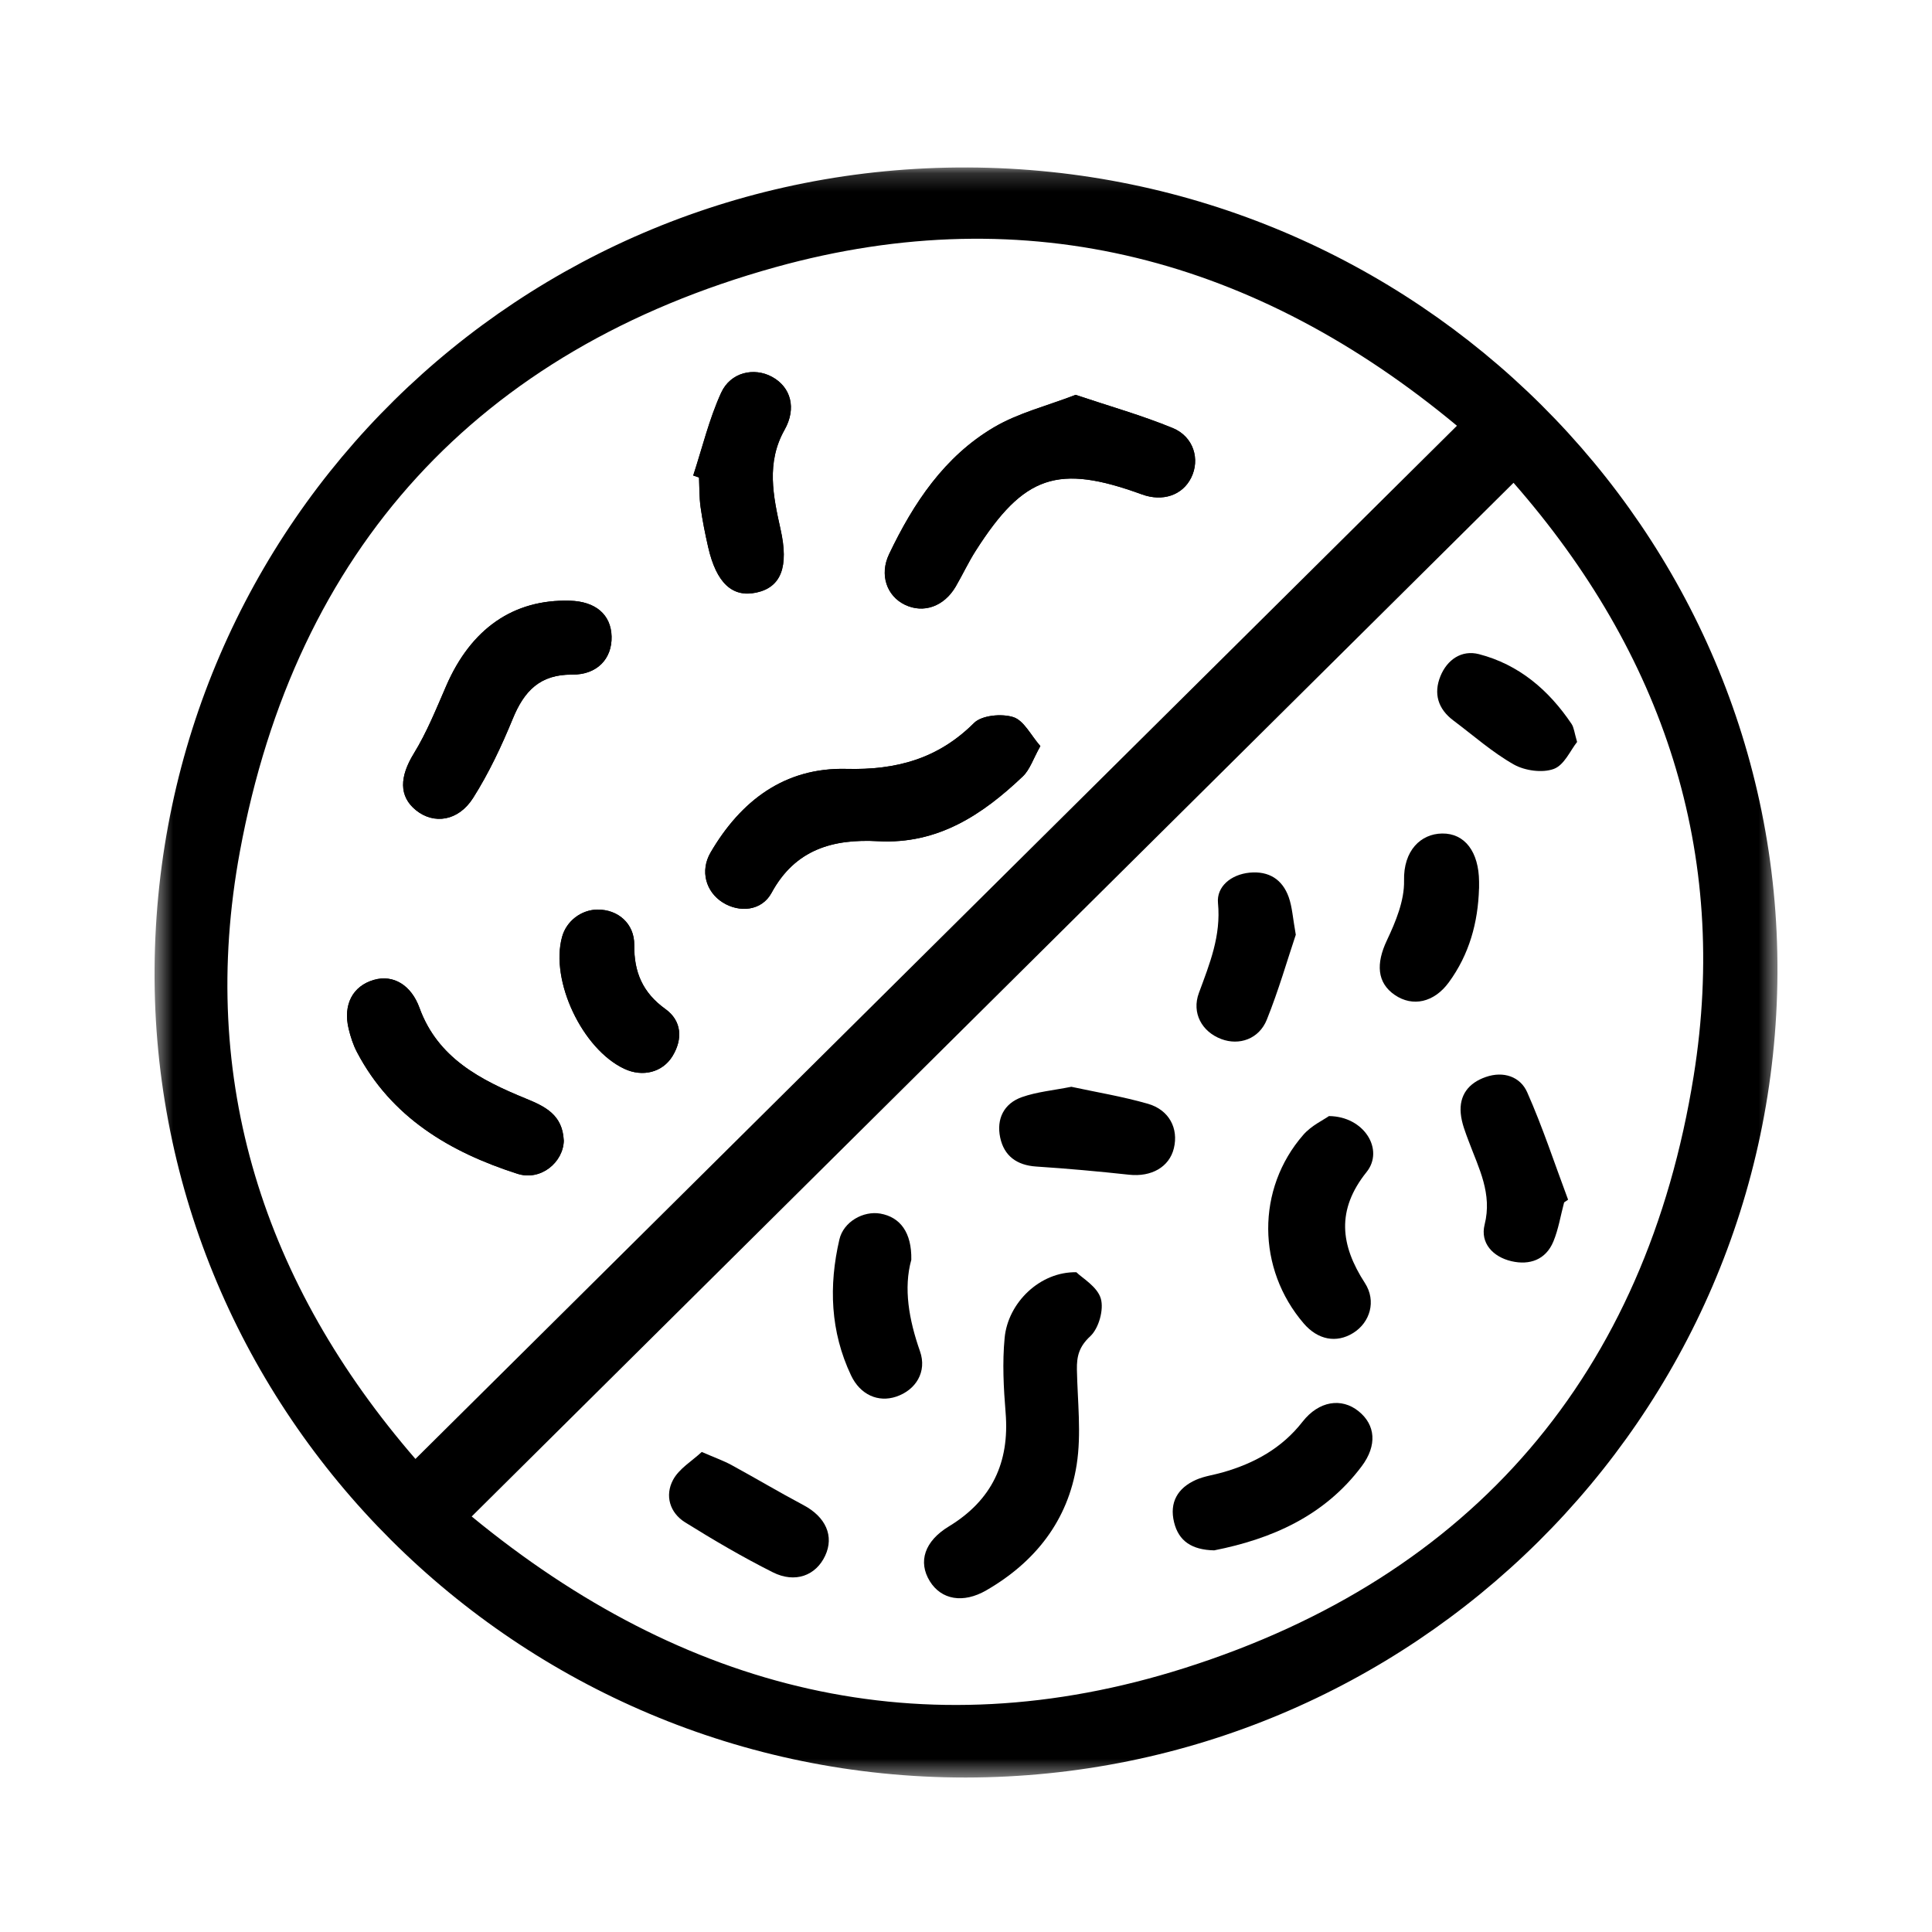 <svg width="106" height="106" viewBox="0 0 106 106" fill="none" xmlns="http://www.w3.org/2000/svg">
<mask id="mask0_4176_150" style="mask-type:luminance" maskUnits="userSpaceOnUse" x="8" y="9" width="90" height="89">
<path d="M97.52 9.188H8.48V97.521H97.52V9.188Z" fill="white"/>
</mask>
<g mask="url(#mask0_4176_150)">
<path d="M97.521 53.378C97.41 77.758 77.479 97.511 52.982 97.525C28.378 97.535 8.319 77.53 8.481 53.144C8.646 28.676 28.516 9.097 53.094 9.188C77.682 9.278 97.632 29.121 97.521 53.378ZM79.936 23.359C68.982 14.254 56.441 10.798 42.545 14.659C26.215 19.196 16.219 30.166 13.162 46.718C10.84 59.285 14.501 70.465 22.793 80.045C41.89 61.099 60.852 42.288 79.936 23.359ZM25.877 83.2C37.506 92.763 50.583 96.085 64.983 91.521C80.847 86.492 90.309 75.33 92.924 59.033C94.889 46.781 91.257 35.872 83.04 26.489C63.957 45.422 45.015 64.214 25.881 83.2H25.877Z" fill="black"/>
<path d="M59.02 21.664C57.461 22.267 55.888 22.652 54.555 23.435C51.819 25.043 50.121 27.604 48.785 30.403C48.245 31.532 48.653 32.704 49.655 33.183C50.678 33.672 51.798 33.276 52.44 32.181C52.818 31.532 53.135 30.846 53.54 30.213C56.185 26.067 58.041 25.444 62.651 27.125C63.795 27.541 64.878 27.175 65.358 26.211C65.854 25.207 65.496 23.961 64.345 23.485C62.658 22.792 60.89 22.293 59.023 21.667L59.02 21.664ZM57.08 40.934C56.56 40.345 56.182 39.535 55.598 39.347C54.96 39.143 53.867 39.243 53.438 39.672C51.468 41.634 49.18 42.257 46.443 42.187C43.051 42.1 40.645 43.938 38.988 46.774C38.401 47.782 38.725 48.931 39.656 49.517C40.571 50.089 41.789 49.986 42.333 48.988C43.632 46.593 45.714 46.017 48.184 46.155C51.454 46.332 53.901 44.705 56.114 42.602C56.509 42.227 56.688 41.631 57.08 40.938V40.934ZM33.555 34.924C33.525 33.722 32.681 32.995 31.264 32.958C28.169 32.871 25.84 34.495 24.481 37.633C23.937 38.889 23.421 40.178 22.706 41.34C21.929 42.605 21.869 43.684 22.824 44.454C23.802 45.244 25.145 45.063 25.959 43.777C26.823 42.411 27.521 40.928 28.135 39.431C28.753 37.924 29.617 36.997 31.388 37.013C32.769 37.027 33.582 36.136 33.555 34.924ZM30.93 62.566C30.862 61.173 29.924 60.714 28.851 60.275C26.367 59.258 24.015 58.052 23.016 55.3C22.564 54.051 21.578 53.455 20.515 53.763C19.355 54.097 18.811 55.119 19.128 56.445C19.233 56.887 19.378 57.335 19.591 57.737C21.474 61.313 24.686 63.212 28.388 64.401C29.677 64.813 30.913 63.764 30.933 62.569L30.93 62.566ZM38.036 26.087C38.141 26.124 38.246 26.158 38.35 26.194C38.374 26.737 38.361 27.283 38.435 27.815C38.539 28.555 38.688 29.292 38.853 30.022C39.302 31.984 40.179 32.794 41.499 32.506C42.866 32.208 43.274 31.073 42.825 29.051C42.417 27.216 42.025 25.381 43.041 23.579C43.709 22.397 43.392 21.235 42.349 20.669C41.367 20.14 40.081 20.415 39.562 21.55C38.904 22.993 38.529 24.564 38.033 26.081L38.036 26.087ZM32.779 49.905C31.874 49.919 31.071 50.538 30.835 51.405C30.174 53.809 31.945 57.56 34.25 58.641C35.249 59.11 36.349 58.839 36.896 57.941C37.473 56.994 37.389 55.999 36.508 55.367C35.249 54.462 34.777 53.331 34.794 51.844C34.807 50.682 33.899 49.892 32.779 49.908V49.905Z" fill="black"/>
<path d="M59.016 21.665C60.886 22.292 62.654 22.791 64.338 23.484C65.492 23.959 65.85 25.205 65.35 26.209C64.871 27.174 63.788 27.542 62.644 27.123C58.034 25.443 56.178 26.065 53.532 30.211C53.127 30.844 52.81 31.53 52.432 32.18C51.794 33.275 50.671 33.67 49.648 33.181C48.646 32.699 48.238 31.53 48.778 30.402C50.114 27.606 51.811 25.041 54.548 23.433C55.885 22.65 57.454 22.265 59.013 21.662L59.016 21.665Z" fill="black"/>
<path d="M57.077 40.934C56.685 41.628 56.507 42.224 56.112 42.599C53.898 44.702 51.451 46.329 48.181 46.151C45.714 46.018 43.629 46.59 42.33 48.984C41.79 49.982 40.568 50.086 39.654 49.513C38.722 48.927 38.398 47.779 38.985 46.771C40.642 43.935 43.048 42.096 46.44 42.184C49.177 42.254 51.468 41.631 53.435 39.669C53.864 39.24 54.958 39.14 55.595 39.344C56.179 39.532 56.557 40.342 57.077 40.931V40.934Z" fill="black"/>
<path d="M33.555 34.924C33.585 36.133 32.772 37.023 31.389 37.013C29.617 36.997 28.753 37.924 28.135 39.431C27.521 40.928 26.823 42.414 25.959 43.777C25.145 45.06 23.802 45.244 22.824 44.454C21.869 43.684 21.929 42.602 22.706 41.34C23.418 40.178 23.934 38.889 24.481 37.633C25.841 34.495 28.169 32.871 31.264 32.958C32.681 32.998 33.525 33.722 33.555 34.924Z" fill="black"/>
<path d="M30.933 62.566C30.916 63.758 29.678 64.81 28.389 64.398C24.687 63.212 21.474 61.311 19.591 57.734C19.378 57.333 19.237 56.884 19.129 56.442C18.811 55.116 19.351 54.095 20.516 53.76C21.582 53.452 22.564 54.048 23.016 55.297C24.015 58.049 26.367 59.258 28.851 60.273C29.924 60.711 30.862 61.17 30.93 62.563L30.933 62.566Z" fill="black"/>
<path d="M38.039 26.088C38.535 24.571 38.909 23.001 39.567 21.557C40.084 20.422 41.373 20.144 42.355 20.677C43.398 21.239 43.715 22.401 43.047 23.587C42.031 25.388 42.422 27.226 42.831 29.058C43.283 31.081 42.871 32.216 41.504 32.514C40.185 32.802 39.311 31.991 38.859 30.029C38.69 29.299 38.541 28.562 38.44 27.822C38.366 27.287 38.379 26.741 38.356 26.202C38.251 26.165 38.147 26.131 38.042 26.095L38.039 26.088Z" fill="black"/>
<path d="M32.786 49.906C33.91 49.889 34.814 50.679 34.801 51.841C34.784 53.331 35.256 54.46 36.515 55.364C37.396 55.997 37.48 56.991 36.903 57.939C36.357 58.84 35.256 59.111 34.258 58.639C31.949 57.557 30.181 53.807 30.842 51.403C31.082 50.535 31.885 49.916 32.786 49.902V49.906Z" fill="black"/>
<path d="M59.058 69.805C59.369 70.116 60.199 70.585 60.395 71.242C60.574 71.847 60.287 72.875 59.821 73.311C59.203 73.883 59.072 74.412 59.085 75.146C59.119 76.887 59.338 78.665 59.072 80.362C58.596 83.413 56.807 85.7 54.114 87.254C52.842 87.99 51.644 87.77 51.017 86.758C50.352 85.684 50.73 84.552 52.063 83.745C54.422 82.311 55.394 80.235 55.174 77.519C55.063 76.154 54.989 74.761 55.12 73.401C55.302 71.475 57.057 69.761 59.058 69.802V69.805Z" fill="black"/>
<path d="M72.914 61.234C74.854 61.251 75.957 63.083 74.979 64.302C73.309 66.388 73.538 68.313 74.887 70.396C75.525 71.384 75.168 72.559 74.243 73.135C73.322 73.707 72.309 73.513 71.536 72.619C68.952 69.619 68.915 65.229 71.51 62.259C71.948 61.757 72.61 61.449 72.914 61.234Z" fill="black"/>
<path d="M66.614 85.061C65.392 85.034 64.67 84.555 64.417 83.524C64.147 82.429 64.616 81.635 65.622 81.19C66.077 80.989 66.59 80.925 67.076 80.785C68.818 80.289 70.326 79.462 71.466 78.002C72.358 76.861 73.603 76.672 74.538 77.427C75.475 78.18 75.564 79.305 74.713 80.443C72.654 83.196 69.732 84.444 66.617 85.061H66.614Z" fill="black"/>
<path d="M85.815 65.975C85.623 66.692 85.507 67.442 85.224 68.122C84.809 69.116 83.925 69.428 82.929 69.197C81.91 68.962 81.202 68.199 81.454 67.191C81.883 65.487 81.137 64.107 80.59 62.637C80.402 62.135 80.192 61.616 80.145 61.09C80.054 60.092 80.57 59.419 81.515 59.091C82.494 58.749 83.409 59.074 83.787 59.921C84.64 61.843 85.295 63.849 86.034 65.821C85.96 65.872 85.889 65.922 85.815 65.972V65.975Z" fill="black"/>
<path d="M49.999 69.12C49.567 70.674 49.864 72.395 50.475 74.136C50.873 75.265 50.245 76.266 49.172 76.627C48.187 76.959 47.198 76.53 46.692 75.459C45.555 73.058 45.464 70.543 46.054 68.002C46.28 67.031 47.367 66.421 48.302 66.585C49.395 66.779 50.029 67.63 49.999 69.117V69.12Z" fill="black"/>
<path d="M58.779 59.627C60.123 59.918 61.574 60.156 62.978 60.558C64.152 60.896 64.668 61.917 64.405 62.999C64.155 64.034 63.167 64.583 61.952 64.452C60.258 64.268 58.557 64.114 56.856 64.003C55.783 63.933 55.088 63.417 54.875 62.41C54.663 61.398 55.071 60.544 56.07 60.193C56.886 59.905 57.781 59.825 58.779 59.627Z" fill="black"/>
<path d="M81.147 48.744C81.093 50.62 80.611 52.367 79.487 53.901C78.677 55.006 77.505 55.257 76.528 54.591C75.542 53.918 75.492 52.863 76.089 51.601C76.574 50.576 77.057 49.411 77.034 48.319C76.993 46.655 77.961 45.747 79.119 45.731C80.371 45.711 81.137 46.742 81.15 48.373C81.15 48.497 81.15 48.624 81.15 48.748L81.147 48.744Z" fill="black"/>
<path d="M71.094 51.285C70.632 52.661 70.153 54.332 69.505 55.943C69.076 57.011 67.986 57.379 67.004 57.007C65.948 56.609 65.368 55.584 65.779 54.476C66.37 52.875 66.998 51.345 66.825 49.544C66.741 48.646 67.534 47.983 68.553 47.879C69.616 47.776 70.359 48.248 70.706 49.222C70.898 49.761 70.929 50.361 71.094 51.285Z" fill="black"/>
<path d="M38.497 79.66C39.222 79.975 39.695 80.142 40.13 80.377C41.456 81.1 42.752 81.873 44.085 82.58C45.303 83.227 45.779 84.275 45.273 85.356C44.767 86.441 43.63 86.883 42.398 86.263C40.751 85.436 39.155 84.499 37.589 83.524C36.742 82.996 36.475 82.051 36.921 81.207C37.248 80.581 37.97 80.159 38.5 79.664L38.497 79.66Z" fill="black"/>
<path d="M86.528 40.708C86.171 41.15 85.827 41.977 85.249 42.188C84.622 42.419 83.66 42.285 83.056 41.944C81.872 41.274 80.836 40.35 79.739 39.529C78.895 38.897 78.642 38.053 79.03 37.098C79.401 36.188 80.194 35.648 81.139 35.889C83.339 36.459 84.976 37.862 86.225 39.72C86.356 39.918 86.377 40.189 86.528 40.708Z" fill="black"/>
</g>
</svg>
